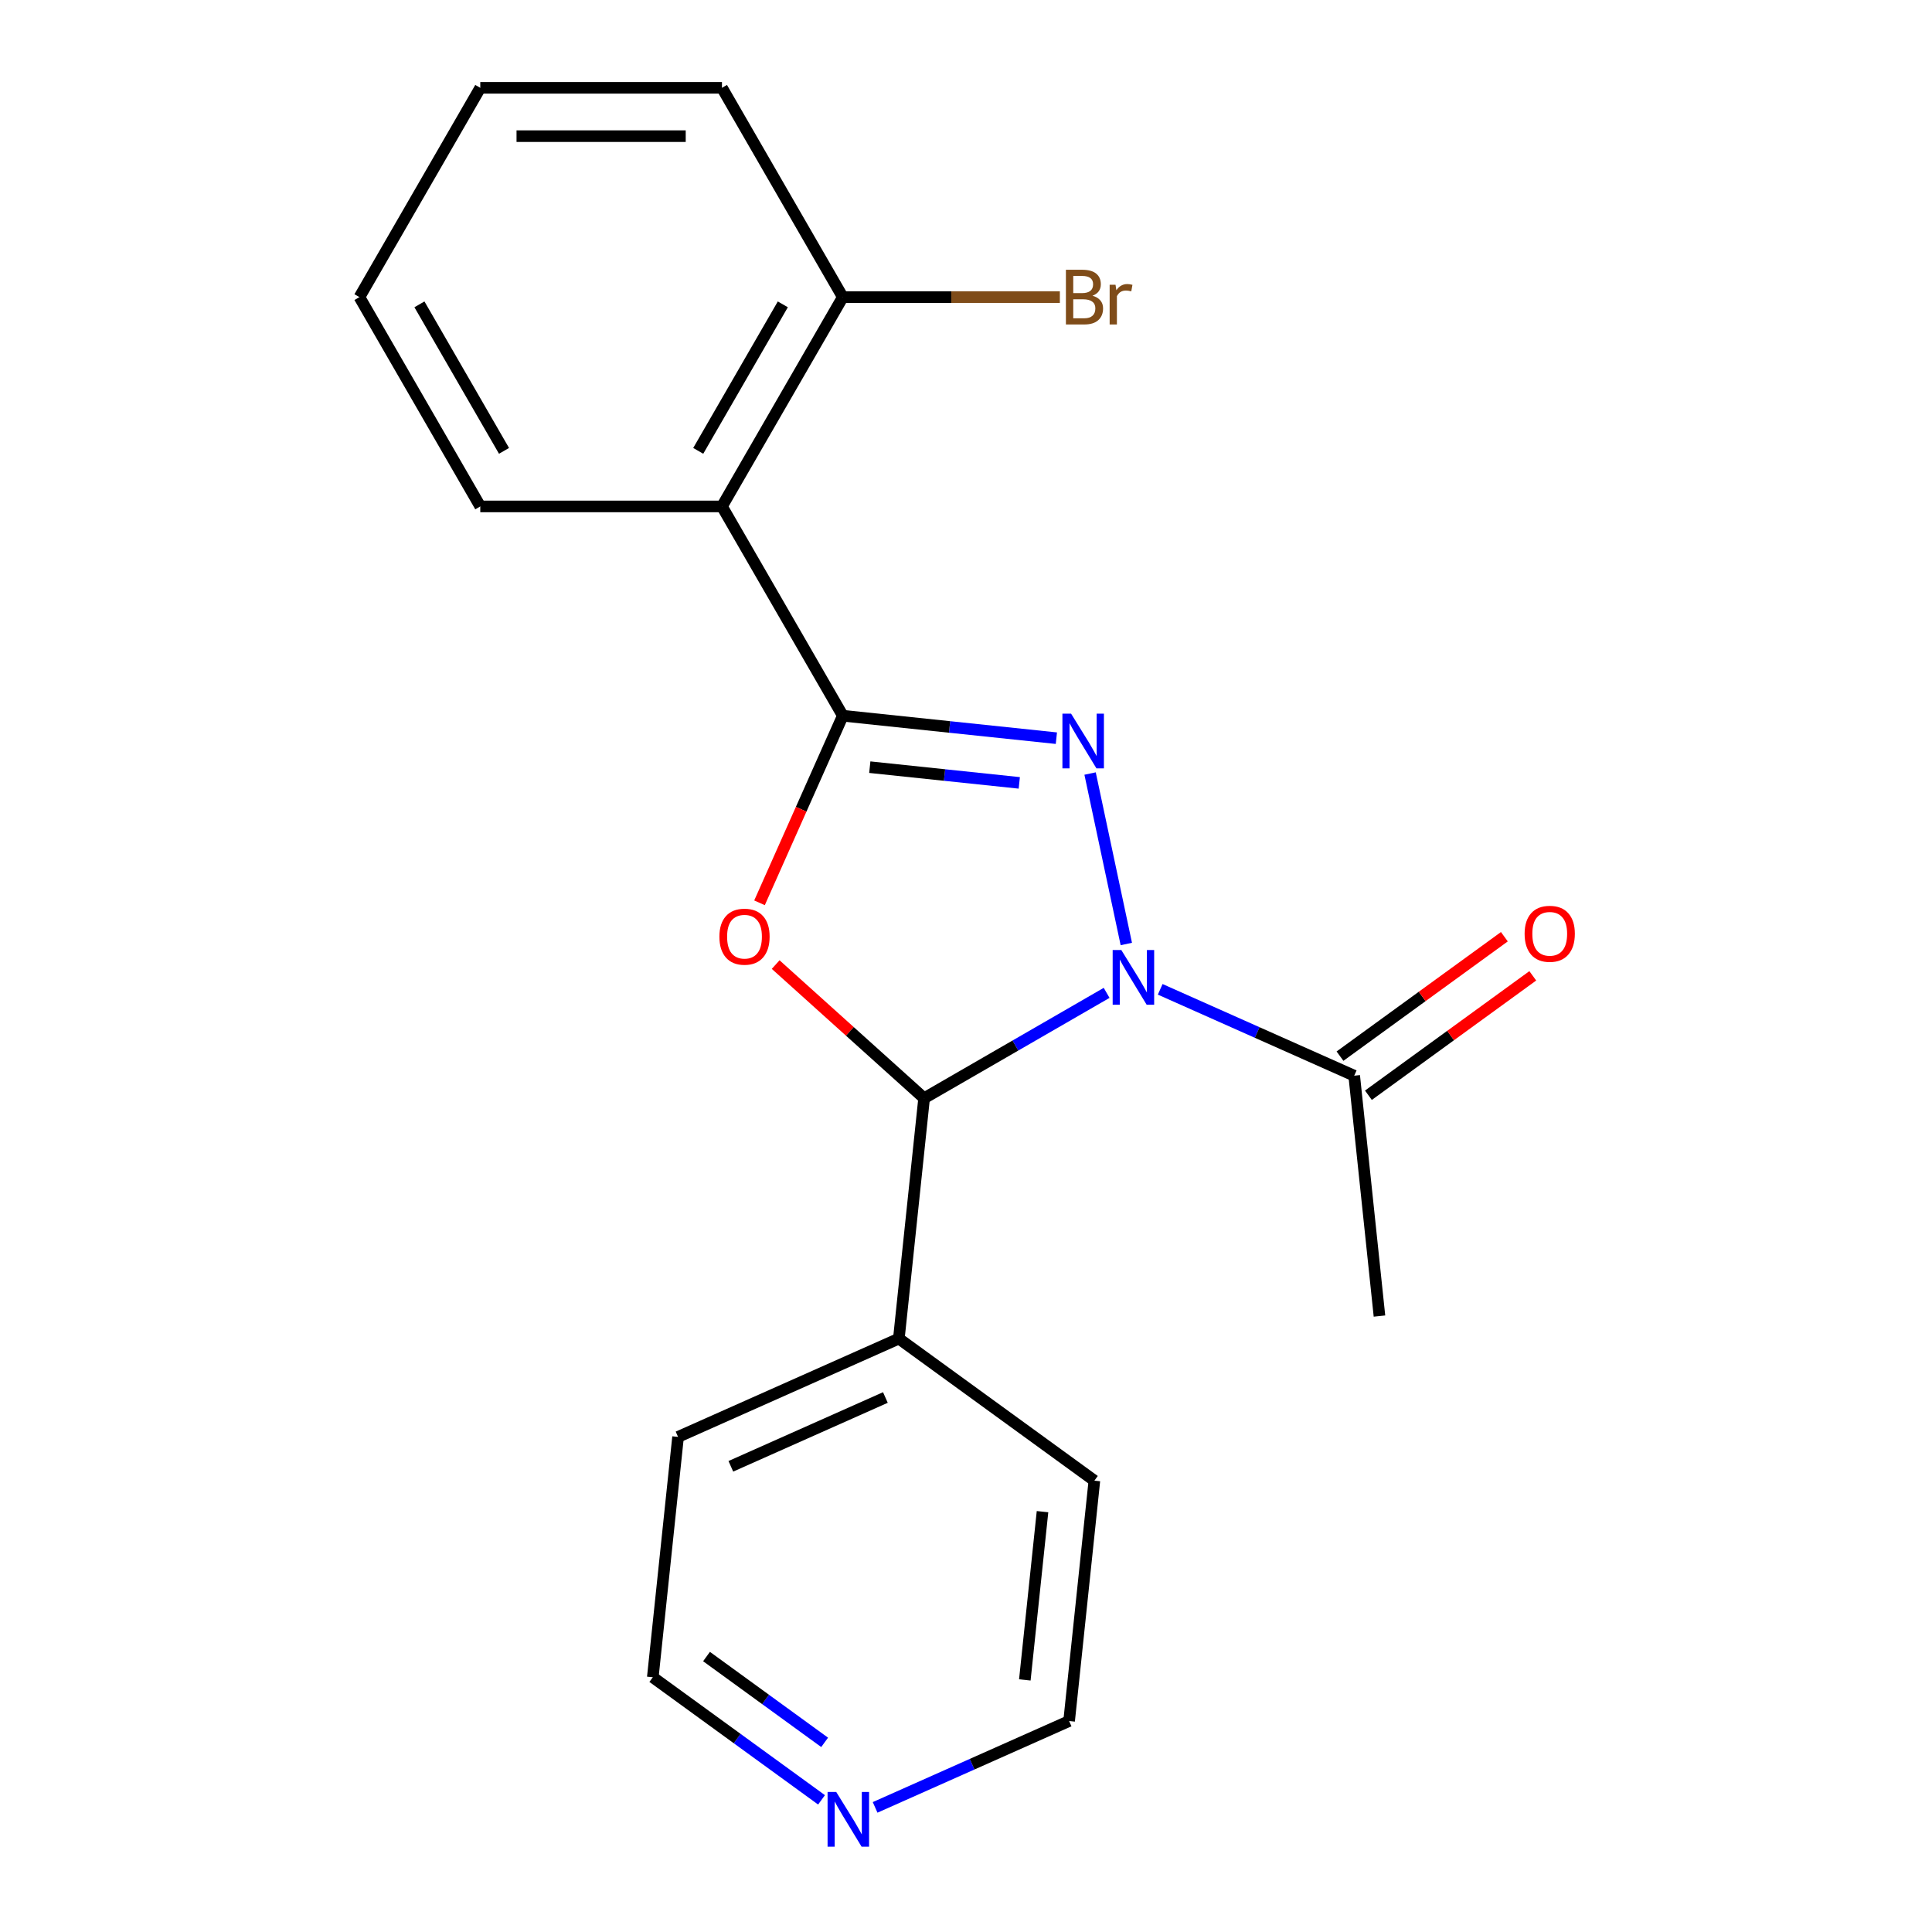 <?xml version='1.0' encoding='iso-8859-1'?>
<svg version='1.1' baseProfile='full'
              xmlns='http://www.w3.org/2000/svg'
                      xmlns:rdkit='http://www.rdkit.org/xml'
                      xmlns:xlink='http://www.w3.org/1999/xlink'
                  xml:space='preserve'
width='1000px' height='1000px' viewBox='0 0 1000 1000'>
<!-- END OF HEADER -->
<rect style='opacity:1.0;fill:#FFFFFF;stroke:none' width='1000' height='1000' x='0' y='0'> </rect>
<path class='bond-0' d='M 582.98,488.611 L 564.226,400.383' style='fill:none;fill-rule:evenodd;stroke:#0000FF;stroke-width:6px;stroke-linecap:butt;stroke-linejoin:miter;stroke-opacity:1' />
<path class='bond-3' d='M 572.787,513.905 L 525.553,541.175' style='fill:none;fill-rule:evenodd;stroke:#0000FF;stroke-width:6px;stroke-linecap:butt;stroke-linejoin:miter;stroke-opacity:1' />
<path class='bond-3' d='M 525.553,541.175 L 478.319,568.446' style='fill:none;fill-rule:evenodd;stroke:#000000;stroke-width:6px;stroke-linecap:butt;stroke-linejoin:miter;stroke-opacity:1' />
<path class='bond-5' d='M 600.522,512.073 L 650.728,534.426' style='fill:none;fill-rule:evenodd;stroke:#0000FF;stroke-width:6px;stroke-linecap:butt;stroke-linejoin:miter;stroke-opacity:1' />
<path class='bond-5' d='M 650.728,534.426 L 700.934,556.779' style='fill:none;fill-rule:evenodd;stroke:#000000;stroke-width:6px;stroke-linecap:butt;stroke-linejoin:miter;stroke-opacity:1' />
<path class='bond-1' d='M 546.778,382.079 L 491.507,376.27' style='fill:none;fill-rule:evenodd;stroke:#0000FF;stroke-width:6px;stroke-linecap:butt;stroke-linejoin:miter;stroke-opacity:1' />
<path class='bond-1' d='M 491.507,376.27 L 436.236,370.461' style='fill:none;fill-rule:evenodd;stroke:#000000;stroke-width:6px;stroke-linecap:butt;stroke-linejoin:miter;stroke-opacity:1' />
<path class='bond-1' d='M 527.582,405.219 L 488.892,401.152' style='fill:none;fill-rule:evenodd;stroke:#0000FF;stroke-width:6px;stroke-linecap:butt;stroke-linejoin:miter;stroke-opacity:1' />
<path class='bond-1' d='M 488.892,401.152 L 450.202,397.086' style='fill:none;fill-rule:evenodd;stroke:#000000;stroke-width:6px;stroke-linecap:butt;stroke-linejoin:miter;stroke-opacity:1' />
<path class='bond-4' d='M 436.236,370.461 L 373.688,262.126' style='fill:none;fill-rule:evenodd;stroke:#000000;stroke-width:6px;stroke-linecap:butt;stroke-linejoin:miter;stroke-opacity:1' />
<path class='bond-20' d='M 436.236,370.461 L 414.68,418.877' style='fill:none;fill-rule:evenodd;stroke:#000000;stroke-width:6px;stroke-linecap:butt;stroke-linejoin:miter;stroke-opacity:1' />
<path class='bond-20' d='M 414.68,418.877 L 393.123,467.294' style='fill:none;fill-rule:evenodd;stroke:#FF0000;stroke-width:6px;stroke-linecap:butt;stroke-linejoin:miter;stroke-opacity:1' />
<path class='bond-2' d='M 401.482,499.262 L 439.901,533.854' style='fill:none;fill-rule:evenodd;stroke:#FF0000;stroke-width:6px;stroke-linecap:butt;stroke-linejoin:miter;stroke-opacity:1' />
<path class='bond-2' d='M 439.901,533.854 L 478.319,568.446' style='fill:none;fill-rule:evenodd;stroke:#000000;stroke-width:6px;stroke-linecap:butt;stroke-linejoin:miter;stroke-opacity:1' />
<path class='bond-7' d='M 478.319,568.446 L 465.243,692.856' style='fill:none;fill-rule:evenodd;stroke:#000000;stroke-width:6px;stroke-linecap:butt;stroke-linejoin:miter;stroke-opacity:1' />
<path class='bond-6' d='M 373.688,262.126 L 436.236,153.79' style='fill:none;fill-rule:evenodd;stroke:#000000;stroke-width:6px;stroke-linecap:butt;stroke-linejoin:miter;stroke-opacity:1' />
<path class='bond-6' d='M 361.403,233.366 L 405.187,157.531' style='fill:none;fill-rule:evenodd;stroke:#000000;stroke-width:6px;stroke-linecap:butt;stroke-linejoin:miter;stroke-opacity:1' />
<path class='bond-11' d='M 373.688,262.126 L 248.593,262.126' style='fill:none;fill-rule:evenodd;stroke:#000000;stroke-width:6px;stroke-linecap:butt;stroke-linejoin:miter;stroke-opacity:1' />
<path class='bond-8' d='M 708.287,566.9 L 750.826,535.994' style='fill:none;fill-rule:evenodd;stroke:#000000;stroke-width:6px;stroke-linecap:butt;stroke-linejoin:miter;stroke-opacity:1' />
<path class='bond-8' d='M 750.826,535.994 L 793.364,505.088' style='fill:none;fill-rule:evenodd;stroke:#FF0000;stroke-width:6px;stroke-linecap:butt;stroke-linejoin:miter;stroke-opacity:1' />
<path class='bond-8' d='M 693.581,546.659 L 736.12,515.753' style='fill:none;fill-rule:evenodd;stroke:#000000;stroke-width:6px;stroke-linecap:butt;stroke-linejoin:miter;stroke-opacity:1' />
<path class='bond-8' d='M 736.12,515.753 L 778.658,484.847' style='fill:none;fill-rule:evenodd;stroke:#FF0000;stroke-width:6px;stroke-linecap:butt;stroke-linejoin:miter;stroke-opacity:1' />
<path class='bond-12' d='M 700.934,556.779 L 714.01,681.189' style='fill:none;fill-rule:evenodd;stroke:#000000;stroke-width:6px;stroke-linecap:butt;stroke-linejoin:miter;stroke-opacity:1' />
<path class='bond-10' d='M 436.236,153.79 L 492.41,153.79' style='fill:none;fill-rule:evenodd;stroke:#000000;stroke-width:6px;stroke-linecap:butt;stroke-linejoin:miter;stroke-opacity:1' />
<path class='bond-10' d='M 492.41,153.79 L 548.584,153.79' style='fill:none;fill-rule:evenodd;stroke:#7F4C19;stroke-width:6px;stroke-linecap:butt;stroke-linejoin:miter;stroke-opacity:1' />
<path class='bond-17' d='M 436.236,153.79 L 373.688,45.455' style='fill:none;fill-rule:evenodd;stroke:#000000;stroke-width:6px;stroke-linecap:butt;stroke-linejoin:miter;stroke-opacity:1' />
<path class='bond-15' d='M 465.243,692.856 L 566.447,766.385' style='fill:none;fill-rule:evenodd;stroke:#000000;stroke-width:6px;stroke-linecap:butt;stroke-linejoin:miter;stroke-opacity:1' />
<path class='bond-16' d='M 465.243,692.856 L 350.963,743.736' style='fill:none;fill-rule:evenodd;stroke:#000000;stroke-width:6px;stroke-linecap:butt;stroke-linejoin:miter;stroke-opacity:1' />
<path class='bond-16' d='M 458.277,723.344 L 378.281,758.96' style='fill:none;fill-rule:evenodd;stroke:#000000;stroke-width:6px;stroke-linecap:butt;stroke-linejoin:miter;stroke-opacity:1' />
<path class='bond-9' d='M 425.224,931.6 L 381.555,899.873' style='fill:none;fill-rule:evenodd;stroke:#0000FF;stroke-width:6px;stroke-linecap:butt;stroke-linejoin:miter;stroke-opacity:1' />
<path class='bond-9' d='M 381.555,899.873 L 337.887,868.146' style='fill:none;fill-rule:evenodd;stroke:#000000;stroke-width:6px;stroke-linecap:butt;stroke-linejoin:miter;stroke-opacity:1' />
<path class='bond-9' d='M 426.829,901.841 L 396.261,879.632' style='fill:none;fill-rule:evenodd;stroke:#0000FF;stroke-width:6px;stroke-linecap:butt;stroke-linejoin:miter;stroke-opacity:1' />
<path class='bond-9' d='M 396.261,879.632 L 365.693,857.424' style='fill:none;fill-rule:evenodd;stroke:#000000;stroke-width:6px;stroke-linecap:butt;stroke-linejoin:miter;stroke-opacity:1' />
<path class='bond-21' d='M 452.958,935.501 L 503.165,913.148' style='fill:none;fill-rule:evenodd;stroke:#0000FF;stroke-width:6px;stroke-linecap:butt;stroke-linejoin:miter;stroke-opacity:1' />
<path class='bond-21' d='M 503.165,913.148 L 553.371,890.795' style='fill:none;fill-rule:evenodd;stroke:#000000;stroke-width:6px;stroke-linecap:butt;stroke-linejoin:miter;stroke-opacity:1' />
<path class='bond-18' d='M 248.593,262.126 L 186.046,153.79' style='fill:none;fill-rule:evenodd;stroke:#000000;stroke-width:6px;stroke-linecap:butt;stroke-linejoin:miter;stroke-opacity:1' />
<path class='bond-18' d='M 260.878,233.366 L 217.095,157.531' style='fill:none;fill-rule:evenodd;stroke:#000000;stroke-width:6px;stroke-linecap:butt;stroke-linejoin:miter;stroke-opacity:1' />
<path class='bond-13' d='M 337.887,868.146 L 350.963,743.736' style='fill:none;fill-rule:evenodd;stroke:#000000;stroke-width:6px;stroke-linecap:butt;stroke-linejoin:miter;stroke-opacity:1' />
<path class='bond-14' d='M 553.371,890.795 L 566.447,766.385' style='fill:none;fill-rule:evenodd;stroke:#000000;stroke-width:6px;stroke-linecap:butt;stroke-linejoin:miter;stroke-opacity:1' />
<path class='bond-14' d='M 530.45,869.518 L 539.604,782.431' style='fill:none;fill-rule:evenodd;stroke:#000000;stroke-width:6px;stroke-linecap:butt;stroke-linejoin:miter;stroke-opacity:1' />
<path class='bond-22' d='M 373.688,45.455 L 248.593,45.455' style='fill:none;fill-rule:evenodd;stroke:#000000;stroke-width:6px;stroke-linecap:butt;stroke-linejoin:miter;stroke-opacity:1' />
<path class='bond-22' d='M 354.924,70.474 L 267.358,70.474' style='fill:none;fill-rule:evenodd;stroke:#000000;stroke-width:6px;stroke-linecap:butt;stroke-linejoin:miter;stroke-opacity:1' />
<path class='bond-19' d='M 186.046,153.79 L 248.593,45.455' style='fill:none;fill-rule:evenodd;stroke:#000000;stroke-width:6px;stroke-linecap:butt;stroke-linejoin:miter;stroke-opacity:1' />
<path  class='atom-0' d='M 580.394 491.738
L 589.674 506.738
Q 590.594 508.218, 592.074 510.898
Q 593.554 513.578, 593.634 513.738
L 593.634 491.738
L 597.394 491.738
L 597.394 520.058
L 593.514 520.058
L 583.554 503.658
Q 582.394 501.738, 581.154 499.538
Q 579.954 497.338, 579.594 496.658
L 579.594 520.058
L 575.914 520.058
L 575.914 491.738
L 580.394 491.738
' fill='#0000FF'/>
<path  class='atom-1' d='M 554.386 369.377
L 563.666 384.377
Q 564.586 385.857, 566.066 388.537
Q 567.546 391.217, 567.626 391.377
L 567.626 369.377
L 571.386 369.377
L 571.386 397.697
L 567.506 397.697
L 557.546 381.297
Q 556.386 379.377, 555.146 377.177
Q 553.946 374.977, 553.586 374.297
L 553.586 397.697
L 549.906 397.697
L 549.906 369.377
L 554.386 369.377
' fill='#0000FF'/>
<path  class='atom-3' d='M 372.355 484.821
Q 372.355 478.021, 375.715 474.221
Q 379.075 470.421, 385.355 470.421
Q 391.635 470.421, 394.995 474.221
Q 398.355 478.021, 398.355 484.821
Q 398.355 491.701, 394.955 495.621
Q 391.555 499.501, 385.355 499.501
Q 379.115 499.501, 375.715 495.621
Q 372.355 491.741, 372.355 484.821
M 385.355 496.301
Q 389.675 496.301, 391.995 493.421
Q 394.355 490.501, 394.355 484.821
Q 394.355 479.261, 391.995 476.461
Q 389.675 473.621, 385.355 473.621
Q 381.035 473.621, 378.675 476.421
Q 376.355 479.221, 376.355 484.821
Q 376.355 490.541, 378.675 493.421
Q 381.035 496.301, 385.355 496.301
' fill='#FF0000'/>
<path  class='atom-9' d='M 789.138 483.33
Q 789.138 476.53, 792.498 472.73
Q 795.858 468.93, 802.138 468.93
Q 808.418 468.93, 811.778 472.73
Q 815.138 476.53, 815.138 483.33
Q 815.138 490.21, 811.738 494.13
Q 808.338 498.01, 802.138 498.01
Q 795.898 498.01, 792.498 494.13
Q 789.138 490.25, 789.138 483.33
M 802.138 494.81
Q 806.458 494.81, 808.778 491.93
Q 811.138 489.01, 811.138 483.33
Q 811.138 477.77, 808.778 474.97
Q 806.458 472.13, 802.138 472.13
Q 797.818 472.13, 795.458 474.93
Q 793.138 477.73, 793.138 483.33
Q 793.138 489.05, 795.458 491.93
Q 797.818 494.81, 802.138 494.81
' fill='#FF0000'/>
<path  class='atom-10' d='M 432.831 927.515
L 442.111 942.515
Q 443.031 943.995, 444.511 946.675
Q 445.991 949.355, 446.071 949.515
L 446.071 927.515
L 449.831 927.515
L 449.831 955.835
L 445.951 955.835
L 435.991 939.435
Q 434.831 937.515, 433.591 935.315
Q 432.391 933.115, 432.031 932.435
L 432.031 955.835
L 428.351 955.835
L 428.351 927.515
L 432.831 927.515
' fill='#0000FF'/>
<path  class='atom-11' d='M 565.471 153.07
Q 568.191 153.83, 569.551 155.51
Q 570.951 157.15, 570.951 159.59
Q 570.951 163.51, 568.431 165.75
Q 565.951 167.95, 561.231 167.95
L 551.711 167.95
L 551.711 139.63
L 560.071 139.63
Q 564.911 139.63, 567.351 141.59
Q 569.791 143.55, 569.791 147.15
Q 569.791 151.43, 565.471 153.07
M 555.511 142.83
L 555.511 151.71
L 560.071 151.71
Q 562.871 151.71, 564.311 150.59
Q 565.791 149.43, 565.791 147.15
Q 565.791 142.83, 560.071 142.83
L 555.511 142.83
M 561.231 164.75
Q 563.991 164.75, 565.471 163.43
Q 566.951 162.11, 566.951 159.59
Q 566.951 157.27, 565.311 156.11
Q 563.711 154.91, 560.631 154.91
L 555.511 154.91
L 555.511 164.75
L 561.231 164.75
' fill='#7F4C19'/>
<path  class='atom-11' d='M 577.391 147.39
L 577.831 150.23
Q 579.991 147.03, 583.511 147.03
Q 584.631 147.03, 586.151 147.43
L 585.551 150.79
Q 583.831 150.39, 582.871 150.39
Q 581.191 150.39, 580.071 151.07
Q 578.991 151.71, 578.111 153.27
L 578.111 167.95
L 574.351 167.95
L 574.351 147.39
L 577.391 147.39
' fill='#7F4C19'/>
</svg>
